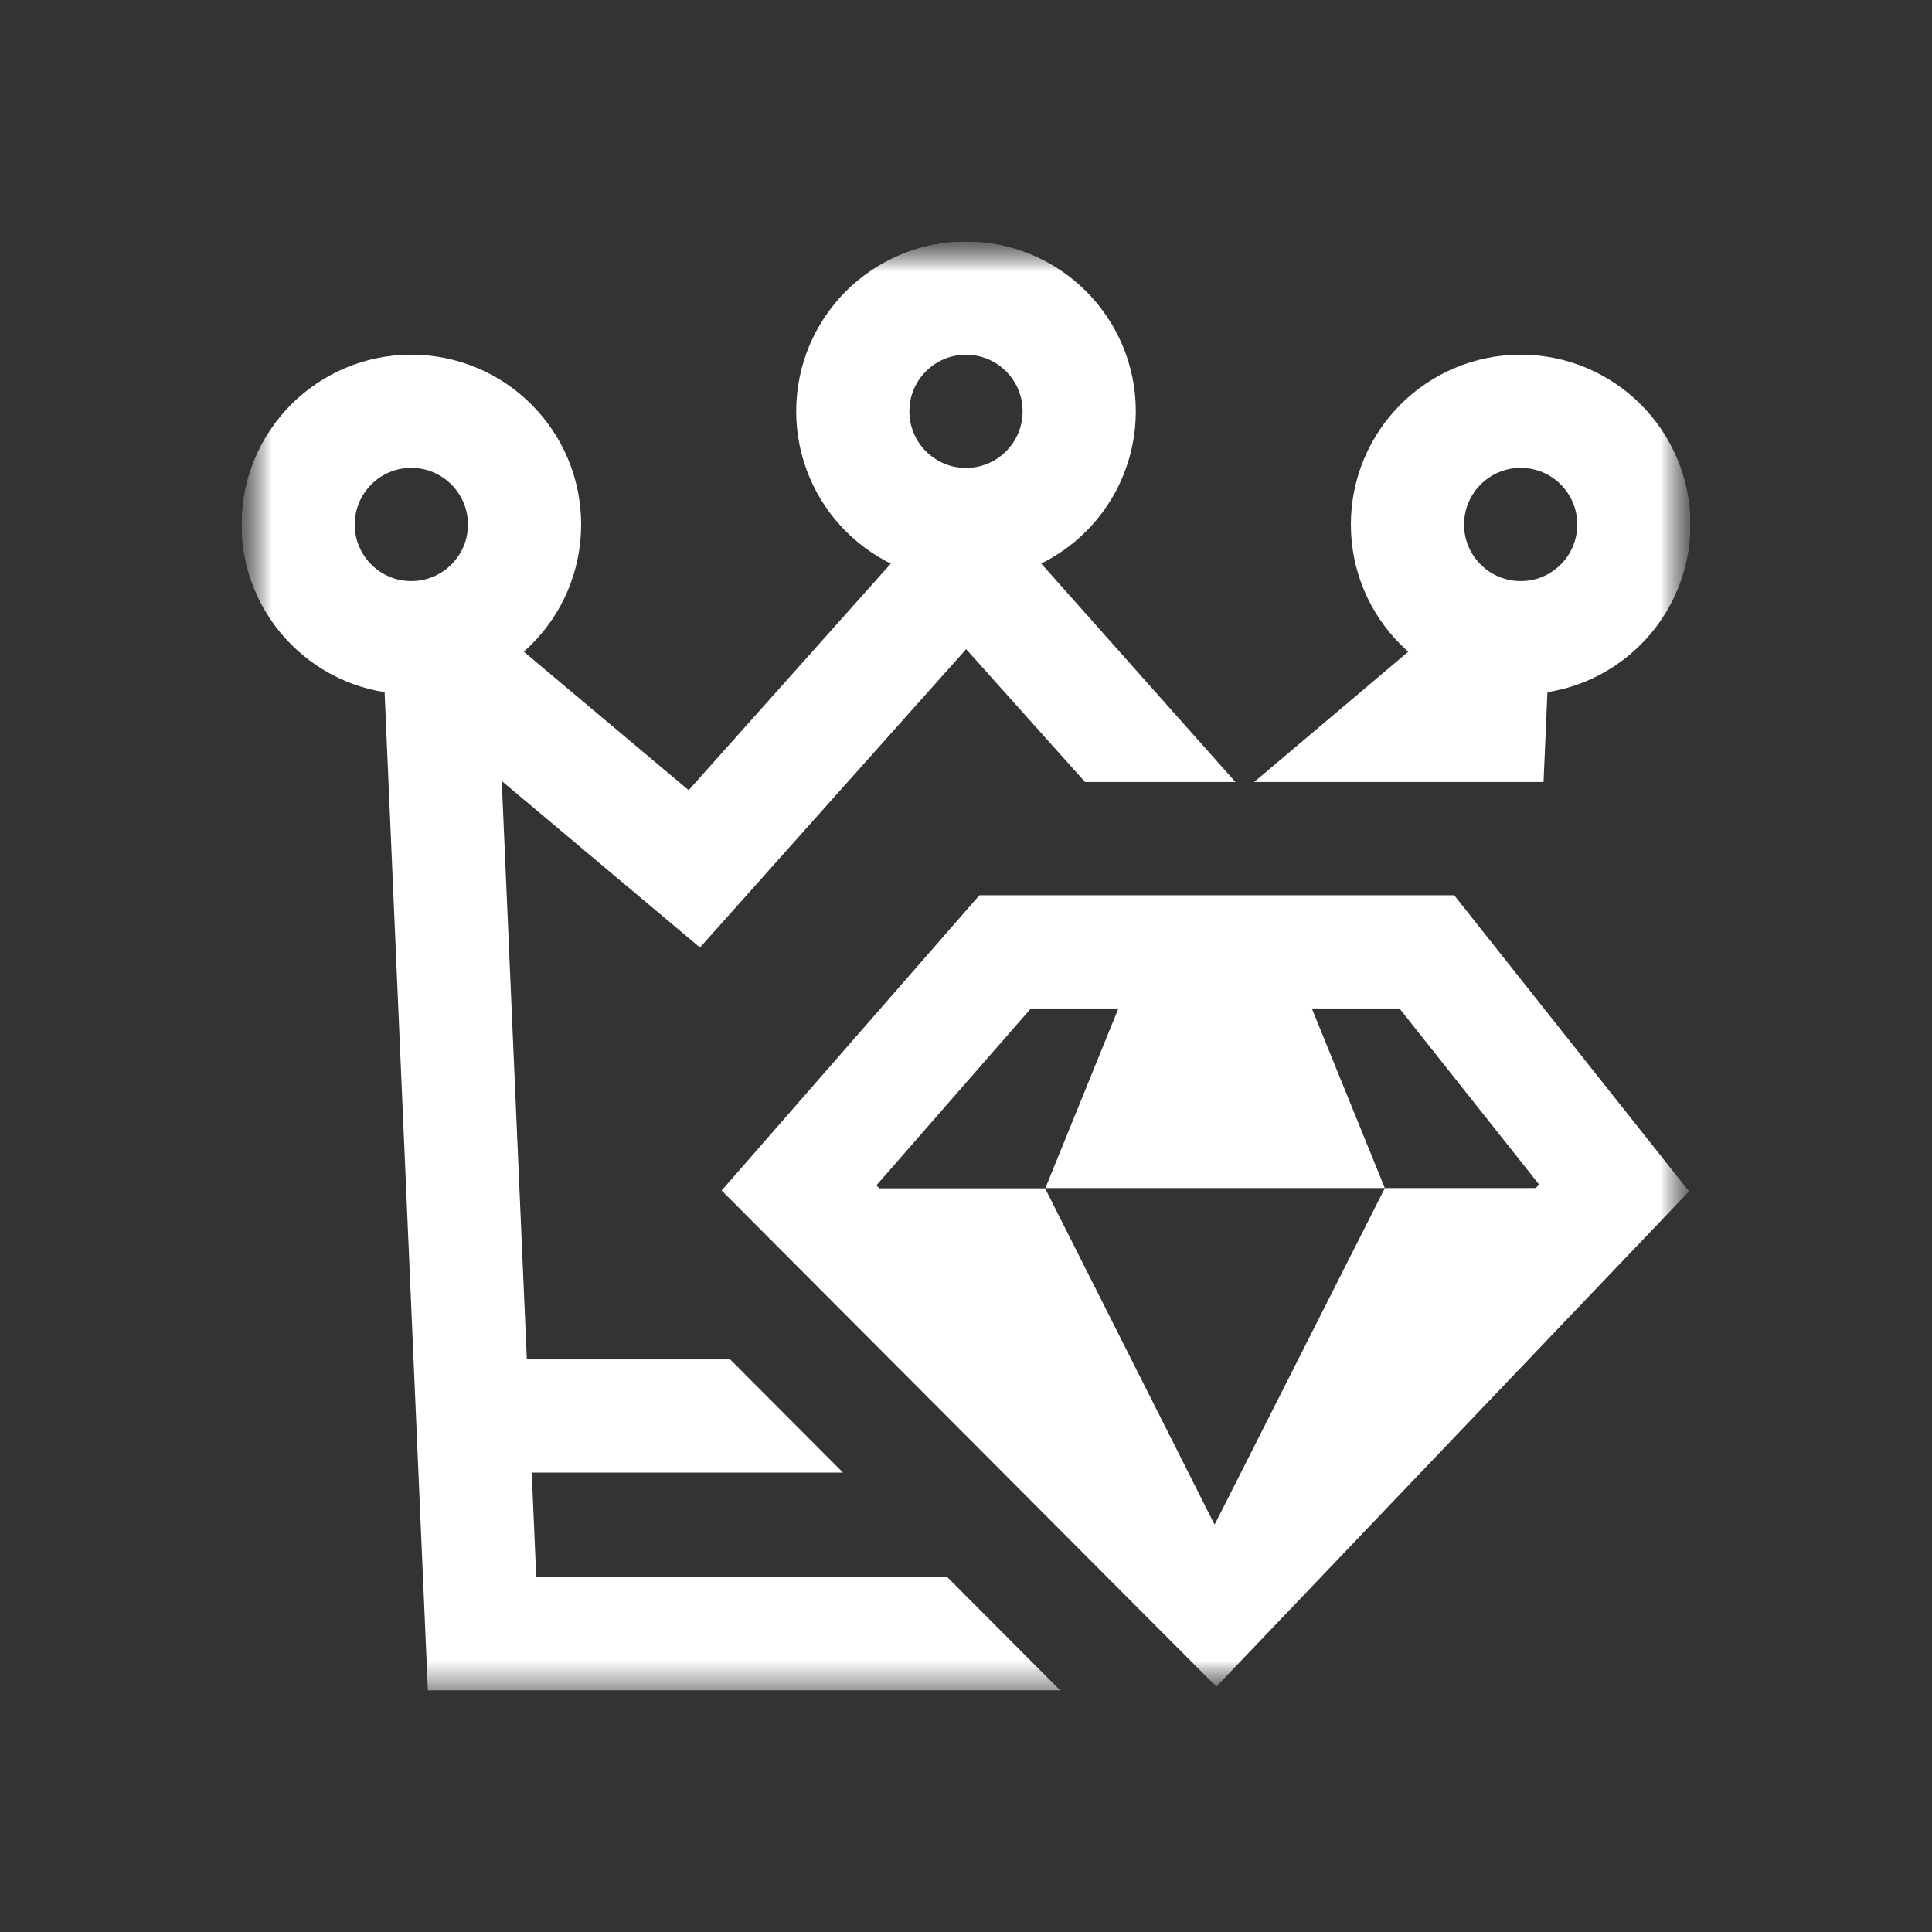 <svg width="32" height="32" viewBox="0 0 32 32" fill="none" xmlns="http://www.w3.org/2000/svg">
<rect x="0" y="0" width="32" height="32" fill="#333333" stroke="none"/>
<g clip-path="url(#clip0_890_4641)">
<mask id="mask0_890_4641" style="mask-type:luminance" maskUnits="userSpaceOnUse" x="4" y="4" width="24" height="24">
<path d="M28 4H4V28H28V4Z" fill="white"/>
<path d="M24.719 10.844L24.128 10.116L20.773 12.953H25.566L25.655 10.884L24.719 10.844Z" fill="white"/>
<path d="M6.345 10.884L7.087 28H17.562L15.693 26.125H8.882L8.807 24.391H13.963L12.094 22.516H8.726L8.218 10.803L6.345 10.884Z" fill="white"/>
<path d="M20.463 12.953L16.692 8.711L15.308 9.976L17.972 12.953H20.463Z" fill="white"/>
<path d="M13.229 19.682L20.565 26.141L17.31 19.682H13.229Z" fill="white"/>
<path d="M26.734 19.674H22.938L19.672 26.13L26.734 19.674Z" fill="white"/>
<path d="M20.127 26.594L20.128 26.59L20.122 26.584L20.127 26.594Z" fill="white"/>
<path d="M22.938 19.677L21.348 15.766H18.904L17.315 19.677H22.938Z" fill="white"/>
</mask>
<g mask="url(#mask0_890_4641)">
<path d="M24.718 10.844L24.128 10.116L20.772 12.953H25.566L25.655 10.884L24.718 10.844Z" fill="white"/>
<path d="M6.345 10.884L7.087 28H17.562L15.693 26.125H8.882L8.807 24.391H13.963L12.094 22.516H8.726L8.218 10.803L6.345 10.884Z" fill="white"/>
<path d="M20.463 12.953L16.692 8.711L15.308 9.976L17.972 12.953H20.463Z" fill="white"/>
<mask id="mask1_890_4641" style="mask-type:luminance" maskUnits="userSpaceOnUse" x="4" y="4" width="24" height="24">
<path d="M4 4H28V28H4V4Z" fill="white"/>
</mask>
<g mask="url(#mask1_890_4641)">
<path d="M20.132 26.594L26.734 19.676L23.633 15.766H16.648L13.234 19.676L20.132 26.594Z" stroke="white" stroke-width="1.875" stroke-miterlimit="10"/>
<path d="M14.125 6.812C14.125 5.777 14.964 4.938 16 4.938C17.035 4.938 17.875 5.777 17.875 6.812C17.875 7.848 17.035 8.688 16 8.688C14.964 8.688 14.125 7.848 14.125 6.812Z" stroke="white" stroke-width="1.875" stroke-miterlimit="10"/>
<path d="M23.312 8.688C23.312 7.652 24.152 6.812 25.188 6.812C26.223 6.812 27.062 7.652 27.062 8.688C27.062 9.723 26.223 10.562 25.188 10.562C24.152 10.562 23.312 9.723 23.312 8.688Z" stroke="white" stroke-width="1.875" stroke-miterlimit="10"/>
<path d="M4.938 8.688C4.938 7.652 5.777 6.812 6.812 6.812C7.848 6.812 8.688 7.652 8.688 8.688C8.688 9.723 7.848 10.562 6.812 10.562C5.777 10.562 4.938 9.723 4.938 8.688Z" stroke="white" stroke-width="1.875" stroke-miterlimit="10"/>
<path d="M7.281 10.847L11.5 14.391L16 9.347" stroke="white" stroke-width="1.875" stroke-miterlimit="10"/>
<path d="M13.229 19.682L20.565 26.141L17.31 19.682H13.229Z" fill="white"/>
<path d="M26.734 19.678H22.938L19.672 26.134L26.734 19.678Z" fill="white"/>
<path d="M20.127 26.594L20.128 26.59L20.122 26.584L20.127 26.594Z" fill="white"/>
<path d="M22.937 19.678L21.348 15.768H18.904L17.315 19.678H22.937Z" fill="white"/>
</g>
</g>
</g>
<defs>
<clipPath id="clip0_890_4641">
<rect width="24" height="24" fill="white" transform="translate(4 4)"/>
</clipPath>
</defs>
</svg>
